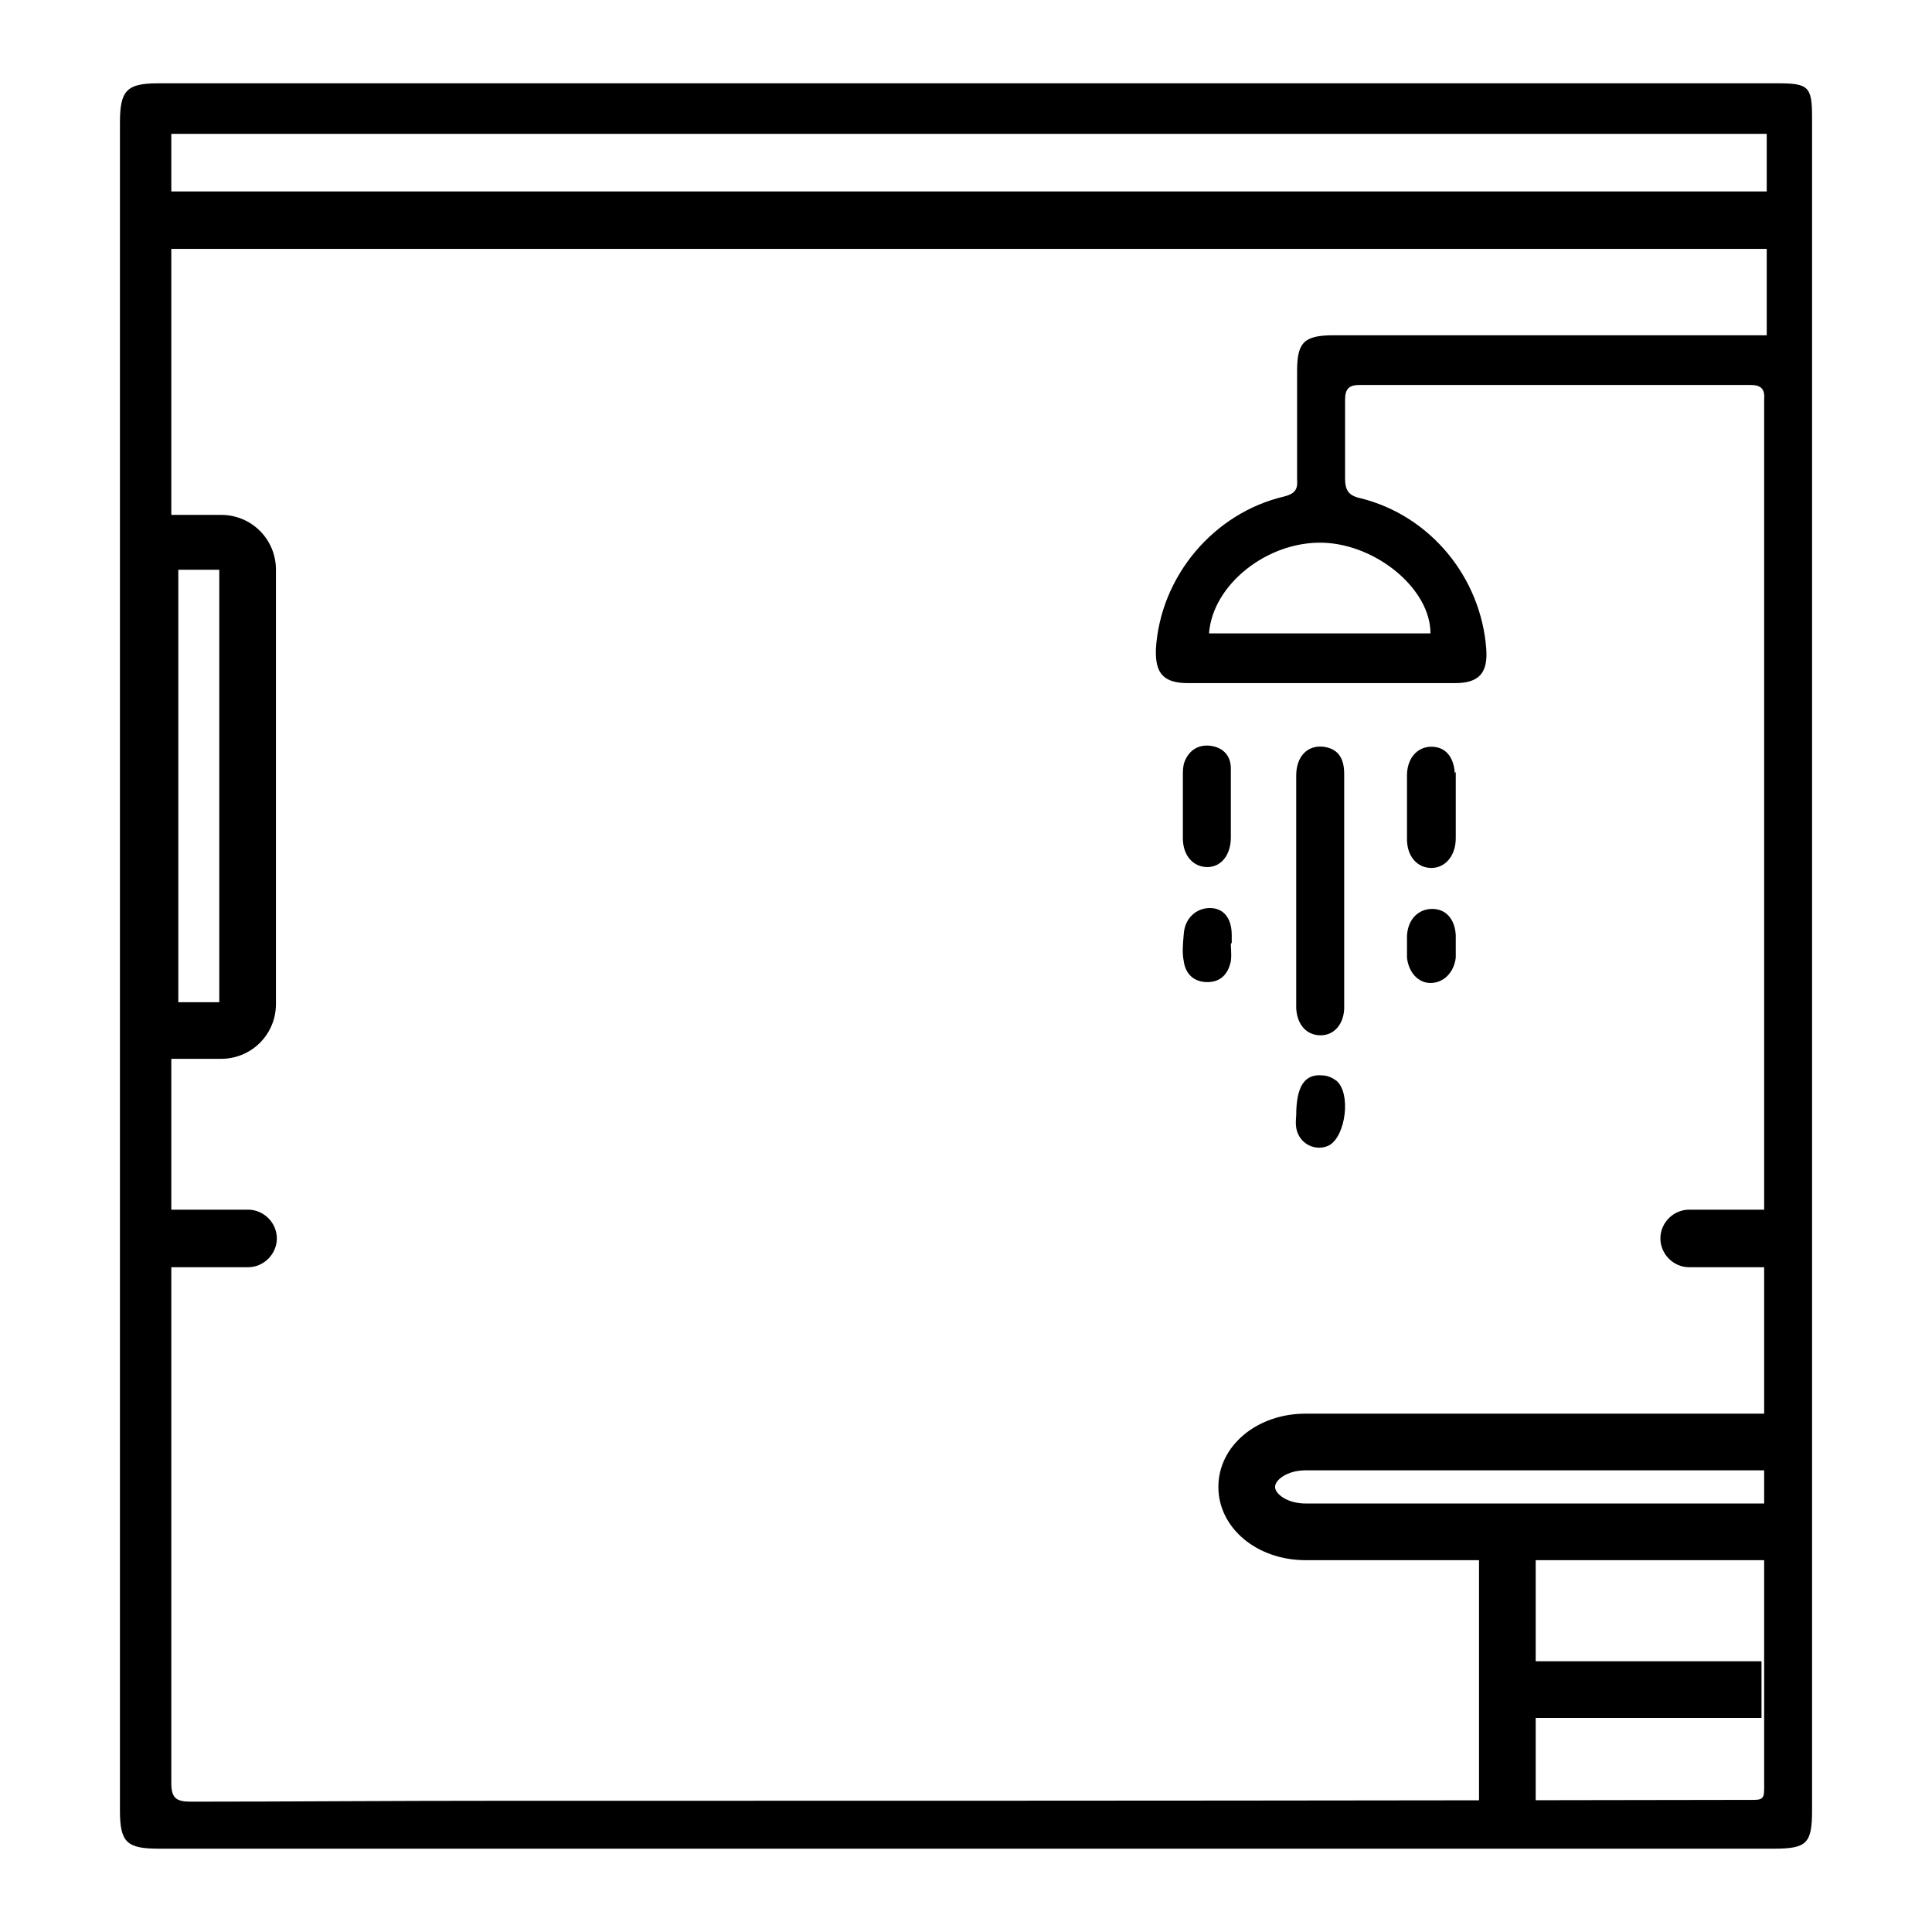 <svg width="24" height="24" viewBox="0 0 24 24" fill="none" xmlns="http://www.w3.org/2000/svg">
<path d="M16.102 9.634V12.525C16.113 12.731 16.232 12.861 16.405 12.861C16.568 12.861 16.687 12.731 16.698 12.536V9.612C16.698 9.406 16.611 9.298 16.438 9.276C16.243 9.255 16.102 9.395 16.102 9.634Z" fill="black"/>
<path d="M18.084 9.59V10.413C18.084 10.63 17.954 10.782 17.781 10.782C17.608 10.782 17.478 10.641 17.478 10.424V9.634C17.478 9.417 17.608 9.276 17.781 9.276C17.965 9.276 18.073 9.417 18.073 9.645V9.601L18.084 9.59Z" fill="black"/>
<path d="M15.29 10.403V9.547C15.29 9.385 15.193 9.287 15.041 9.265C14.889 9.244 14.77 9.32 14.716 9.46C14.694 9.515 14.694 9.58 14.694 9.634V10.413C14.694 10.63 14.824 10.771 14.998 10.771C15.171 10.771 15.29 10.619 15.29 10.403Z" fill="black"/>
<path d="M18.084 11.897C18.062 12.081 17.933 12.211 17.77 12.211C17.618 12.211 17.499 12.081 17.478 11.897V11.626C17.488 11.421 17.618 11.291 17.792 11.291C17.965 11.291 18.073 11.421 18.084 11.616V11.897Z" fill="black"/>
<path d="M15.293 11.798C15.291 11.774 15.29 11.749 15.29 11.724L15.301 11.713V11.616C15.301 11.41 15.203 11.28 15.03 11.28C14.857 11.28 14.716 11.41 14.705 11.605L14.704 11.615C14.694 11.73 14.684 11.835 14.705 11.94C14.727 12.103 14.835 12.2 14.998 12.2C15.171 12.2 15.258 12.092 15.29 11.94C15.297 11.89 15.295 11.845 15.293 11.798Z" fill="black"/>
<path d="M16.102 13.857C16.102 13.489 16.21 13.338 16.427 13.359C16.492 13.359 16.557 13.392 16.6 13.424C16.785 13.576 16.72 14.106 16.514 14.226C16.351 14.312 16.135 14.215 16.102 14.009C16.094 13.96 16.098 13.905 16.101 13.871C16.102 13.86 16.102 13.852 16.102 13.847V13.857Z" fill="black"/>
<path fill-rule="evenodd" clip-rule="evenodd" d="M22.51 22.489V1.457C22.51 1.078 22.467 1.035 22.088 1.035H1.966C1.576 1.035 1.49 1.121 1.49 1.522V22.489C1.49 22.89 1.576 22.965 1.977 22.965H22.034C22.445 22.965 22.51 22.9 22.51 22.489ZM2.128 1.663H21.947V2.378H2.128V1.663ZM21.947 4.165V3.092H2.128V6.396H2.746C3.125 6.396 3.428 6.699 3.428 7.078V12.471C3.428 12.85 3.125 13.153 2.746 13.153H2.128V15.027H3.082C3.276 15.027 3.439 15.189 3.439 15.384C3.439 15.579 3.276 15.742 3.082 15.742H2.128V22.153C2.128 22.337 2.193 22.381 2.367 22.381C3.011 22.381 3.656 22.378 4.299 22.375H4.303C4.944 22.372 5.585 22.37 6.222 22.37C10.273 22.37 14.323 22.37 18.373 22.364V19.381H16.218C15.612 19.381 15.135 18.98 15.135 18.471C15.135 17.962 15.612 17.561 16.218 17.561H21.915V15.742H20.983C20.788 15.742 20.626 15.579 20.626 15.384C20.626 15.189 20.788 15.027 20.983 15.027H21.915V4.966C21.926 4.836 21.882 4.782 21.741 4.782H16.893C16.763 4.782 16.709 4.825 16.709 4.966V5.941C16.709 6.092 16.752 6.157 16.904 6.19C17.77 6.406 18.398 7.175 18.463 8.063C18.485 8.367 18.366 8.486 18.073 8.486H14.759C14.456 8.486 14.348 8.367 14.359 8.063C14.413 7.164 15.073 6.374 15.951 6.168C16.081 6.136 16.124 6.081 16.113 5.962V4.609C16.113 4.251 16.2 4.165 16.568 4.165H21.947ZM19.077 20.637V19.381H21.915V22.066C21.915 22.096 21.915 22.123 21.915 22.147C21.916 22.254 21.917 22.308 21.89 22.334C21.864 22.361 21.81 22.36 21.703 22.359C21.679 22.359 21.652 22.359 21.622 22.359C20.774 22.361 19.926 22.362 19.077 22.363V21.341H21.882V20.637H19.077ZM21.915 18.265H16.218C15.991 18.265 15.839 18.384 15.839 18.471C15.839 18.558 15.991 18.677 16.218 18.677H21.915V18.265ZM16.438 6.742C17.099 6.764 17.77 7.316 17.77 7.868H15.019C15.063 7.262 15.745 6.72 16.438 6.742ZM2.215 12.45H2.724V7.078H2.215V12.45Z" fill="black"/>
</svg>
